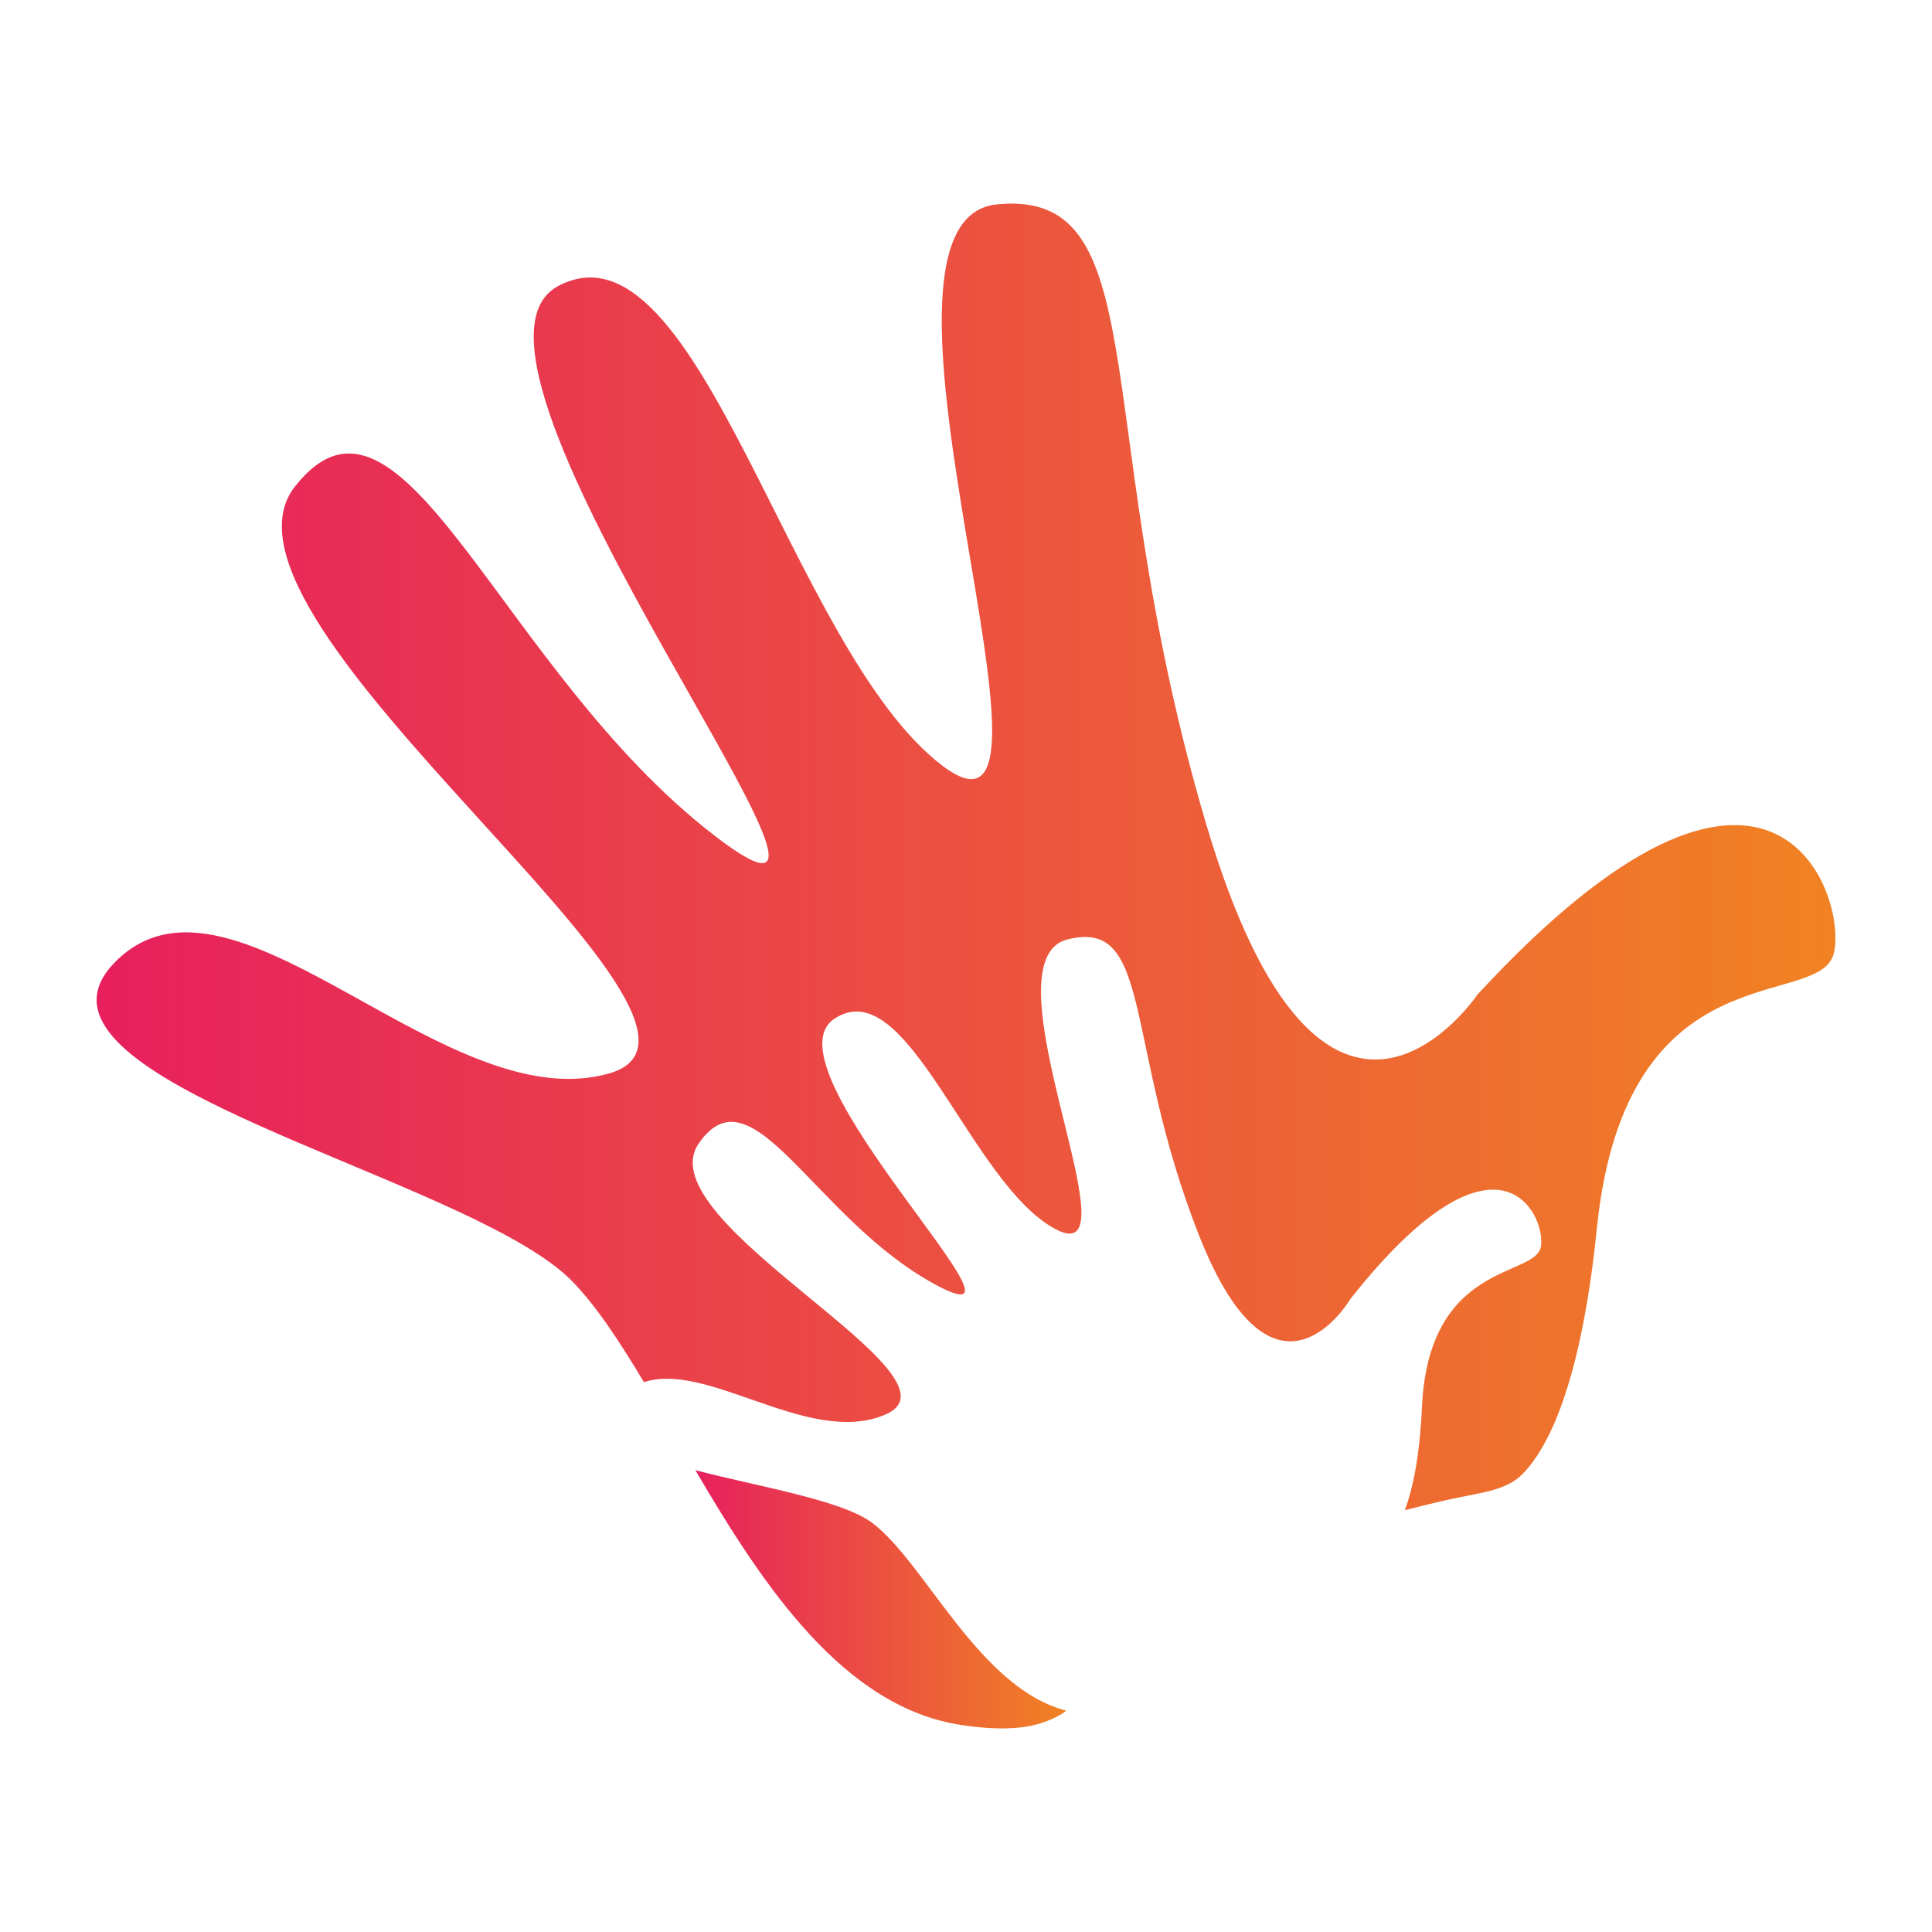 <?xml version="1.0" encoding="UTF-8"?><svg id="Capa_1" xmlns="http://www.w3.org/2000/svg" xmlns:xlink="http://www.w3.org/1999/xlink" viewBox="0 0 100 100"><defs><style>.cls-1{fill:none;}.cls-2{clip-path:url(#clippath);}.cls-3{fill:url(#Degradado_sin_nombre_2-2);}.cls-4{clip-path:url(#clippath-1);}.cls-5{fill:url(#Degradado_sin_nombre_2);}</style><clipPath id="clippath"><path class="cls-1" d="M35.992,76.097c3.525,6.015,7.686,12.298,13.827,13.199,.736,.106,1.484,.18,2.23,.164,.566-.011,1.134-.072,1.68-.224,.456-.128,.891-.317,1.294-.564,.059-.036,.106-.09,.164-.129-4.528-1.174-7.289-7.65-10.04-9.718-1.565-1.178-5.804-1.857-9.154-2.727Z"/></clipPath><linearGradient id="Degradado_sin_nombre_2" x1="2.367" y1="96.059" x2="4.003" y2="96.059" gradientTransform="translate(8.213 1209.97) scale(11.734 -11.734)" gradientUnits="userSpaceOnUse"><stop offset="0" stop-color="#e7205d"/><stop offset="1" stop-color="#f08223"/></linearGradient><clipPath id="clippath-1"><path class="cls-1" d="M51.596,10.579c-8.328,.826,5.041,35.07-2.843,29.034-7.884-6.034-12.564-28.63-19.843-24.819-7.282,3.81,19.262,37.063,8.09,28.47-11.167-8.591-16.168-25.127-21.728-18.09-5.555,7.034,24.816,27.966,16.245,30.39-3.86,1.093-8.2-1.21-12.356-3.514-5.074-2.809-9.875-5.619-13.2-2.259-.661,.667-.96,1.32-.96,1.963v.007c.01,5.234,19.819,9.687,24.593,14.534,1.253,1.273,2.473,3.136,3.738,5.246,1.578-.525,3.594,.209,5.696,.942,2.326,.811,4.757,1.624,6.819,.725,4.534-1.974-12.453-9.96-9.684-14.015,2.771-4.055,5.975,3.905,12.252,7.297,6.275,3.389-9.036-11.185-5.239-13.75,3.797-2.568,7.017,8.496,11.445,10.874,4.43,2.378-3.828-13.845,.625-14.987,4.454-1.142,2.89,5.369,6.821,15.329,3.932,9.958,7.832,3.273,7.832,3.273,7.701-9.726,10.147-4.289,9.855-2.694-.288,1.6-5.802,.731-6.154,8.29-.118,2.573-.473,4.24-.887,5.342,.646-.165,1.294-.327,1.942-.476,.666-.152,1.328-.275,1.996-.414,.762-.16,1.57-.394,2.135-.962,.435-.44,.79-.957,1.094-1.493,.458-.813,.811-1.683,1.106-2.566,.429-1.281,.739-2.598,.993-3.923,.301-1.578,.514-3.173,.677-4.771,1.498-14.632,11.552-11.203,12.265-14.229,.713-3.023-3.173-14.398-18.448,2.146,0,0-7.938,11.813-14.049-8.851-5.92-20.008-2.72-32.088-10.068-32.09-.242,0-.494,.013-.759,.041"/></clipPath><linearGradient id="Degradado_sin_nombre_2-2" x1="1.073" y1="99.908" x2="2.708" y2="99.908" gradientTransform="translate(-54.021 5541.35) scale(55.021 -55.021)" xlink:href="#Degradado_sin_nombre_2"/></defs><g class="cls-2"><rect class="cls-5" x="35.992" y="76.097" width="19.194" height="13.379"/></g><g class="cls-4"><rect class="cls-3" x="5" y="10.538" width="90.633" height="67.63"/></g></svg>